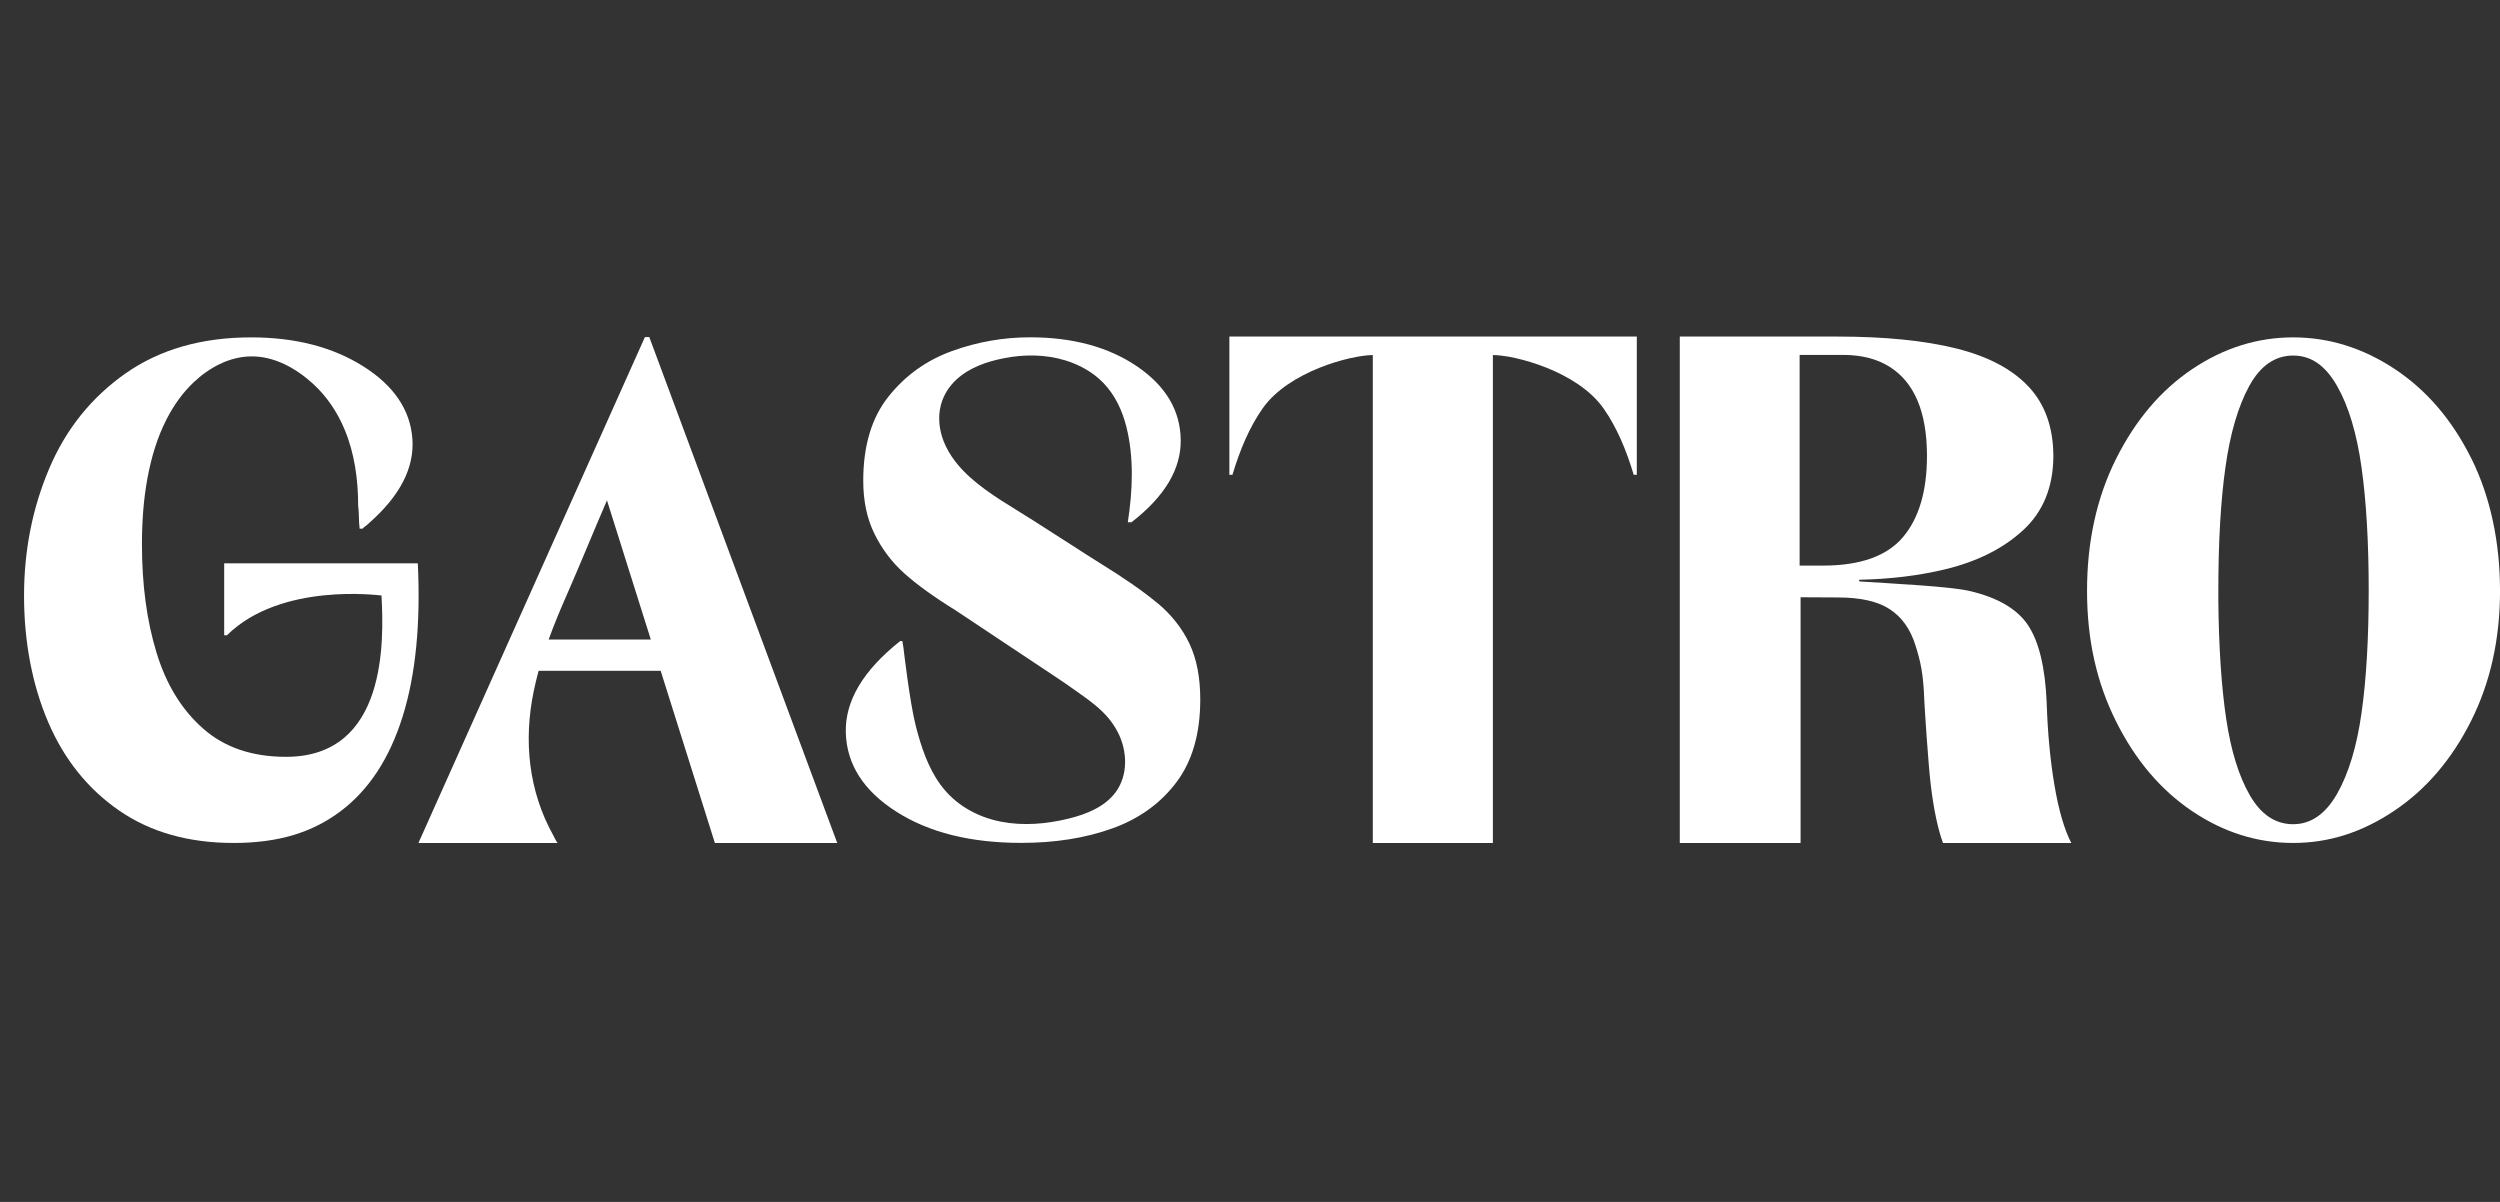 <svg width="104" height="50" viewBox="0 0 104 50" fill="none" xmlns="http://www.w3.org/2000/svg">
<rect x="0" y="0" width="104" height="50" fill="#333333" stroke="none"/>
<g clip-path="url(#clip0_265_779)">
<path d="M17.381 23.435H9.326V26.427H9.441C11.691 24.203 15.811 24.773 15.87 24.773C15.971 26.634 16.113 31.484 11.9 31.484C10.487 31.484 9.336 31.092 8.449 30.309C7.56 29.526 6.914 28.474 6.511 27.15C6.107 25.829 5.905 24.326 5.905 22.641C5.905 21.723 5.967 20.8 6.134 19.894C6.29 19.044 6.537 18.204 6.935 17.429C7.225 16.867 7.594 16.339 8.06 15.9C8.695 15.301 9.529 14.839 10.433 14.826C11.414 14.812 12.308 15.32 13.006 15.951C13.589 16.479 14.03 17.14 14.33 17.855C14.75 18.856 14.899 19.948 14.899 21.023C14.919 21.199 14.93 21.357 14.93 21.494C14.93 21.63 14.94 21.798 14.96 21.993H15.081C15.141 21.935 15.187 21.895 15.217 21.876C15.247 21.856 15.293 21.817 15.354 21.759C16.646 20.623 17.245 19.453 17.155 18.248C17.064 17.044 16.382 16.041 15.111 15.238C13.838 14.437 12.284 14.035 10.447 14.035C8.388 14.035 6.648 14.535 5.224 15.533C3.801 16.532 2.741 17.854 2.044 19.498C1.348 21.143 1 22.906 1 24.786C1 26.666 1.334 28.472 2 30.03C2.666 31.587 3.65 32.816 4.952 33.716C6.254 34.617 7.843 35.067 9.72 35.067C11.598 35.067 13 34.626 14.171 33.745C15.342 32.864 16.2 31.557 16.745 29.823C17.29 28.09 17.502 25.96 17.381 23.434V23.435Z" fill="white"/>
<path d="M26.829 14.021L17.407 35.068H23.203C23.168 35.068 23.037 34.789 23.017 34.753C21.983 32.895 21.778 30.808 22.203 28.751C22.262 28.466 22.331 28.185 22.407 27.905H27.484L29.739 35.068H34.829L27.01 14.021H26.829ZM22.823 26.606C23.052 25.975 23.31 25.354 23.581 24.74C24.153 23.439 24.683 22.123 25.25 20.815L27.074 26.605H22.824L22.823 26.606Z" fill="white"/>
<path d="M48.153 25.093C47.57 24.606 46.756 24.039 45.71 23.396C45.333 23.164 44.963 22.919 44.589 22.68C44.046 22.332 43.502 21.985 42.96 21.637C42.086 21.079 41.157 20.568 40.382 19.88C39.904 19.456 39.49 18.949 39.258 18.363C39.068 17.879 39.009 17.34 39.143 16.839C39.251 16.436 39.478 16.074 39.79 15.787C40.328 15.291 41.048 15.043 41.761 14.902C42.607 14.734 43.499 14.74 44.328 14.995C44.913 15.177 45.463 15.482 45.886 15.915C46.383 16.422 46.69 17.082 46.859 17.761C47.18 19.051 47.117 20.424 46.917 21.727H47.068C48.455 20.655 49.138 19.509 49.118 18.289C49.098 17.071 48.495 16.056 47.308 15.246C46.121 14.437 44.634 14.032 42.846 14.032C41.74 14.032 40.659 14.222 39.605 14.603C38.549 14.983 37.67 15.612 36.967 16.49C36.263 17.368 35.911 18.537 35.911 20C35.911 20.839 36.066 21.576 36.378 22.208C36.689 22.842 37.106 23.393 37.63 23.861C38.152 24.328 38.855 24.836 39.74 25.382L43.961 28.19L44.352 28.454C45.176 29.053 46.022 29.526 46.501 30.46C46.903 31.241 46.936 32.238 46.415 32.95C45.966 33.562 45.199 33.873 44.447 34.056C43.531 34.281 42.562 34.362 41.636 34.181C40.625 33.982 39.727 33.466 39.127 32.647C38.595 31.919 38.312 31.04 38.094 30.19C37.844 29.209 37.592 27.011 37.582 26.933C37.572 26.855 37.556 26.767 37.538 26.669H37.447C35.899 27.897 35.145 29.17 35.186 30.486C35.226 31.802 35.925 32.895 37.282 33.762C38.638 34.63 40.372 35.064 42.483 35.064C43.89 35.064 45.152 34.864 46.267 34.464C47.383 34.065 48.272 33.425 48.935 32.547C49.598 31.67 49.931 30.52 49.931 29.096C49.931 28.179 49.78 27.404 49.479 26.771C49.177 26.137 48.735 25.576 48.153 25.089V25.093Z" fill="white"/>
<path d="M85.142 29.23C85.08 27.766 84.821 26.693 84.367 26.01C83.912 25.328 83.095 24.852 81.915 24.581C81.103 24.394 78.754 24.279 77.373 24.19C77.324 24.187 77.326 24.117 77.375 24.116C78.641 24.091 79.811 23.946 80.877 23.693C82.231 23.372 83.328 22.825 84.165 22.053C84.99 21.293 85.408 20.274 85.42 18.998C85.42 18.987 85.42 18.977 85.42 18.966C85.42 18.956 85.42 18.948 85.42 18.938C85.408 17.763 85.069 16.814 84.397 16.094C83.715 15.361 82.711 14.829 81.388 14.498C80.064 14.168 78.41 14.001 76.424 14.001H69.879V35.07H74.904V24.846L76.455 24.854C77.406 24.854 78.129 25.02 78.627 25.351C79.125 25.682 79.474 26.179 79.681 26.84C79.888 27.502 80.012 27.974 80.054 29.197C80.054 29.237 80.209 31.793 80.333 32.765C80.457 33.738 80.622 34.506 80.829 35.068H86.165C85.876 34.507 85.643 33.709 85.467 32.676C85.292 31.643 85.182 30.494 85.142 29.23ZM75.833 23.53H74.864V14.764H76.672C77.429 14.764 78.069 14.925 78.592 15.249C79.115 15.573 79.507 16.046 79.769 16.666C80.031 17.287 80.162 18.053 80.162 18.962C80.162 20.431 79.828 21.559 79.161 22.348C78.493 23.135 77.384 23.529 75.833 23.529V23.53Z" fill="white"/>
<path d="M102.807 19.073C102.012 17.473 100.95 16.232 99.623 15.352C98.293 14.473 96.885 14.035 95.396 14.035C93.907 14.035 92.507 14.475 91.2 15.352C89.891 16.232 88.835 17.477 88.029 19.087C87.224 20.698 86.821 22.529 86.821 24.579C86.821 26.63 87.224 28.402 88.029 30.013C88.833 31.624 89.891 32.869 91.2 33.748C92.507 34.627 93.907 35.067 95.396 35.067C96.885 35.067 98.264 34.623 99.592 33.734C100.922 32.845 101.987 31.6 102.793 29.999C103.597 28.398 104.001 26.591 104.001 24.579C104.001 22.568 103.604 20.674 102.809 19.072L102.807 19.073ZM98.24 29.66C98.041 31.06 97.702 32.182 97.222 33.023C96.741 33.865 96.133 34.287 95.396 34.287C94.659 34.287 94.061 33.889 93.599 33.092C93.136 32.296 92.807 31.23 92.608 29.893C92.41 28.557 92.302 26.927 92.283 25.005V24.566C92.283 22.533 92.382 20.818 92.581 19.418C92.779 18.018 93.109 16.898 93.57 16.055C94.032 15.213 94.641 14.791 95.396 14.791C96.151 14.791 96.74 15.213 97.222 16.055C97.702 16.896 98.041 18.027 98.24 19.445C98.439 20.863 98.538 22.57 98.538 24.566C98.538 26.561 98.439 28.259 98.24 29.658V29.66Z" fill="white"/>
<path d="M51.142 19.752H51.27C51.582 18.709 51.976 17.775 52.523 16.994C53.606 15.449 56.183 14.779 57.109 14.77V35.068H62.104V14.77C63.013 14.77 65.62 15.439 66.71 16.995C67.257 17.775 67.651 18.71 67.963 19.753H68.091V14H51.142V19.752Z" fill="white"/>
</g>
<defs>
<clipPath id="clip0_265_779">
<rect width="103" height="21.068" fill="white" transform="translate(1 14)"/>
</clipPath>
</defs>
</svg>
